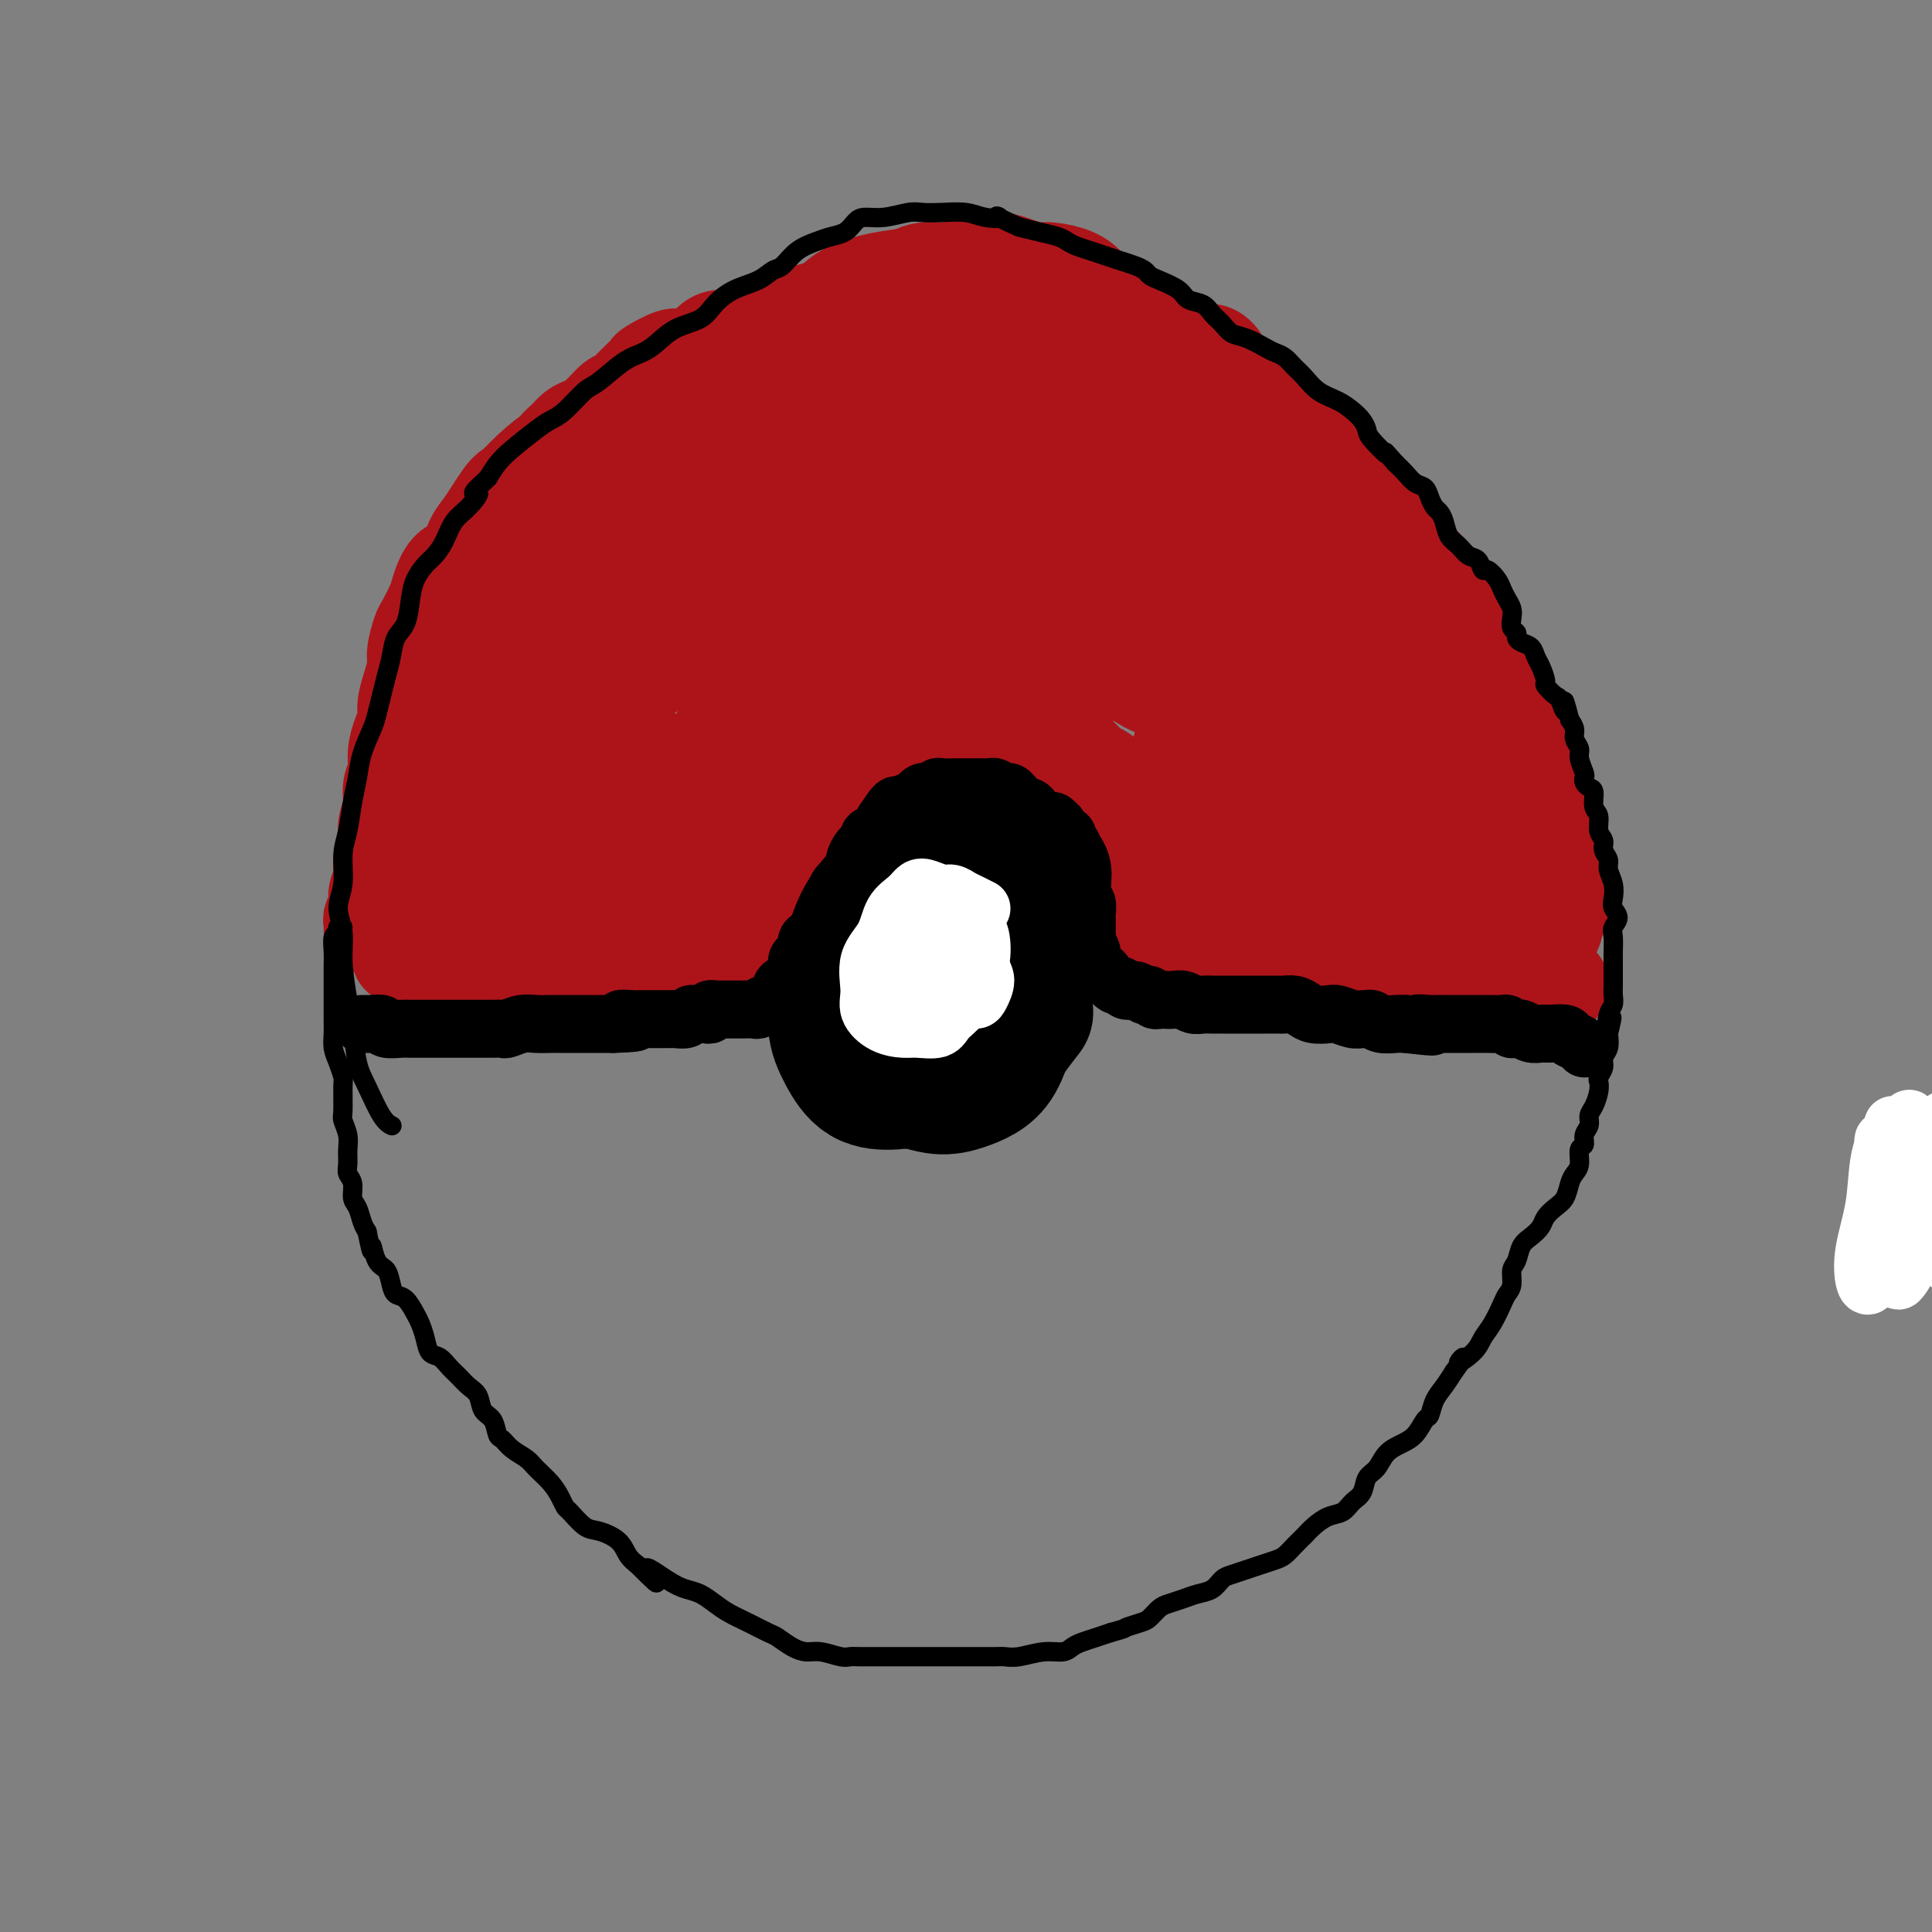 <svg viewBox='0 0 400 400' version='1.1' xmlns='http://www.w3.org/2000/svg' xmlns:xlink='http://www.w3.org/1999/xlink'><rect x="0" y="0" width="400" height="400" fill="#808080" stroke="none"/><g fill='none' stroke='#AD1419' stroke-width='20' stroke-linecap='round' stroke-linejoin='round'><path d='M399,247c0.000,0.000 0.100,0.100 0.1,0.1'/><path d='M84,197c0.105,0.425 0.209,0.850 0,1c-0.209,0.150 -0.733,0.026 -1,0c-0.267,-0.026 -0.279,0.046 0,0c0.279,-0.046 0.848,-0.208 1,0c0.152,0.208 -0.115,0.788 0,1c0.115,0.212 0.610,0.057 1,0c0.390,-0.057 0.673,-0.015 1,0c0.327,0.015 0.696,0.004 1,0c0.304,-0.004 0.543,-0.001 1,0c0.457,0.001 1.134,0.001 2,0c0.866,-0.001 1.922,-0.004 3,0c1.078,0.004 2.179,0.015 3,0c0.821,-0.015 1.364,-0.057 2,0c0.636,0.057 1.366,0.211 2,0c0.634,-0.211 1.171,-0.789 2,-1c0.829,-0.211 1.951,-0.057 3,0c1.049,0.057 2.024,0.016 3,0c0.976,-0.016 1.951,-0.008 3,0c1.049,0.008 2.172,0.017 3,0c0.828,-0.017 1.362,-0.058 2,0c0.638,0.058 1.382,0.215 2,0c0.618,-0.215 1.111,-0.804 2,-1c0.889,-0.196 2.174,0.000 3,0c0.826,-0.000 1.194,-0.196 2,0c0.806,0.196 2.052,0.785 3,1c0.948,0.215 1.600,0.058 2,0c0.400,-0.058 0.548,-0.015 1,0c0.452,0.015 1.207,0.004 2,0c0.793,-0.004 1.625,-0.001 2,0c0.375,0.001 0.293,0.000 1,0c0.707,-0.000 2.202,-0.000 3,0c0.798,0.000 0.899,0.000 1,0'/><path d='M140,198c9.085,0.155 3.796,0.041 2,0c-1.796,-0.041 -0.099,-0.011 1,0c1.099,0.011 1.600,0.003 2,0c0.400,-0.003 0.697,-0.001 1,0c0.303,0.001 0.611,-0.000 1,0c0.389,0.000 0.859,0.001 1,0c0.141,-0.001 -0.045,-0.004 0,0c0.045,0.004 0.323,0.015 1,0c0.677,-0.015 1.754,-0.056 2,0c0.246,0.056 -0.337,0.208 0,0c0.337,-0.208 1.596,-0.776 2,-1c0.404,-0.224 -0.045,-0.102 0,0c0.045,0.102 0.585,0.186 1,0c0.415,-0.186 0.704,-0.641 1,-1c0.296,-0.359 0.600,-0.621 1,-1c0.400,-0.379 0.896,-0.874 1,-1c0.104,-0.126 -0.183,0.117 0,0c0.183,-0.117 0.838,-0.593 1,-1c0.162,-0.407 -0.168,-0.743 0,-1c0.168,-0.257 0.833,-0.434 1,-1c0.167,-0.566 -0.165,-1.521 0,-2c0.165,-0.479 0.828,-0.481 1,-1c0.172,-0.519 -0.147,-1.556 0,-2c0.147,-0.444 0.760,-0.294 1,-1c0.240,-0.706 0.107,-2.268 0,-3c-0.107,-0.732 -0.187,-0.633 0,-1c0.187,-0.367 0.641,-1.201 1,-2c0.359,-0.799 0.622,-1.565 1,-2c0.378,-0.435 0.871,-0.540 1,-1c0.129,-0.460 -0.106,-1.274 0,-2c0.106,-0.726 0.553,-1.363 1,-2'/><path d='M165,172c1.489,-3.892 1.712,-3.123 2,-3c0.288,0.123 0.641,-0.401 1,-1c0.359,-0.599 0.725,-1.274 1,-2c0.275,-0.726 0.458,-1.504 1,-2c0.542,-0.496 1.442,-0.710 2,-1c0.558,-0.290 0.775,-0.655 1,-1c0.225,-0.345 0.460,-0.670 1,-1c0.540,-0.330 1.387,-0.666 2,-1c0.613,-0.334 0.993,-0.667 1,-1c0.007,-0.333 -0.360,-0.666 0,-1c0.360,-0.334 1.446,-0.670 2,-1c0.554,-0.330 0.576,-0.653 1,-1c0.424,-0.347 1.250,-0.719 2,-1c0.750,-0.281 1.423,-0.471 2,-1c0.577,-0.529 1.057,-1.396 2,-2c0.943,-0.604 2.350,-0.947 3,-1c0.650,-0.053 0.545,0.182 1,0c0.455,-0.182 1.472,-0.780 2,-1c0.528,-0.220 0.569,-0.063 1,0c0.431,0.063 1.252,0.031 2,0c0.748,-0.031 1.421,-0.061 2,0c0.579,0.061 1.062,0.211 2,0c0.938,-0.211 2.331,-0.785 3,-1c0.669,-0.215 0.612,-0.071 1,0c0.388,0.071 1.219,0.071 2,0c0.781,-0.071 1.510,-0.211 2,0c0.490,0.211 0.739,0.775 1,1c0.261,0.225 0.534,0.112 1,0c0.466,-0.112 1.125,-0.222 2,0c0.875,0.222 1.964,0.778 3,1c1.036,0.222 2.018,0.111 3,0'/><path d='M217,151c5.201,0.024 2.702,0.583 2,1c-0.702,0.417 0.393,0.693 1,1c0.607,0.307 0.725,0.646 1,1c0.275,0.354 0.707,0.725 1,1c0.293,0.275 0.446,0.455 1,1c0.554,0.545 1.509,1.455 2,2c0.491,0.545 0.518,0.723 1,1c0.482,0.277 1.421,0.651 2,1c0.579,0.349 0.799,0.674 1,1c0.201,0.326 0.382,0.655 1,1c0.618,0.345 1.671,0.708 2,1c0.329,0.292 -0.067,0.515 0,1c0.067,0.485 0.596,1.233 1,2c0.404,0.767 0.683,1.554 1,2c0.317,0.446 0.672,0.552 1,1c0.328,0.448 0.627,1.237 1,2c0.373,0.763 0.818,1.499 1,2c0.182,0.501 0.101,0.767 0,1c-0.101,0.233 -0.223,0.431 0,1c0.223,0.569 0.791,1.507 1,2c0.209,0.493 0.060,0.541 0,1c-0.060,0.459 -0.030,1.328 0,2c0.030,0.672 0.061,1.149 0,2c-0.061,0.851 -0.212,2.078 0,3c0.212,0.922 0.789,1.539 1,2c0.211,0.461 0.057,0.768 0,1c-0.057,0.232 -0.015,0.391 0,1c0.015,0.609 0.004,1.668 0,2c-0.004,0.332 -0.001,-0.065 0,0c0.001,0.065 0.000,0.590 0,1c-0.000,0.410 -0.000,0.705 0,1'/><path d='M239,193c0.464,3.522 0.123,1.326 0,1c-0.123,-0.326 -0.029,1.219 0,2c0.029,0.781 -0.007,0.797 0,1c0.007,0.203 0.056,0.594 0,1c-0.056,0.406 -0.218,0.828 0,1c0.218,0.172 0.817,0.095 1,0c0.183,-0.095 -0.049,-0.208 0,0c0.049,0.208 0.380,0.735 1,1c0.620,0.265 1.531,0.267 2,0c0.469,-0.267 0.497,-0.804 1,-1c0.503,-0.196 1.483,-0.053 2,0c0.517,0.053 0.572,0.014 1,0c0.428,-0.014 1.229,-0.004 2,0c0.771,0.004 1.511,0.001 2,0c0.489,-0.001 0.725,-0.000 1,0c0.275,0.000 0.587,0.000 1,0c0.413,-0.000 0.926,-0.000 1,0c0.074,0.000 -0.290,0.000 0,0c0.290,-0.000 1.233,-0.000 2,0c0.767,0.000 1.358,0.000 2,0c0.642,-0.000 1.337,-0.000 2,0c0.663,0.000 1.295,0.000 2,0c0.705,-0.000 1.484,-0.001 2,0c0.516,0.001 0.769,0.004 1,0c0.231,-0.004 0.441,-0.015 1,0c0.559,0.015 1.467,0.057 2,0c0.533,-0.057 0.693,-0.211 1,0c0.307,0.211 0.763,0.789 1,1c0.237,0.211 0.256,0.057 1,0c0.744,-0.057 2.213,-0.016 3,0c0.787,0.016 0.894,0.008 1,0'/><path d='M275,200c5.290,-0.004 2.517,-0.015 2,0c-0.517,0.015 1.224,0.057 2,0c0.776,-0.057 0.588,-0.211 1,0c0.412,0.211 1.423,0.789 2,1c0.577,0.211 0.721,0.057 1,0c0.279,-0.057 0.694,-0.015 1,0c0.306,0.015 0.505,0.004 1,0c0.495,-0.004 1.288,-0.001 2,0c0.712,0.001 1.343,0.000 2,0c0.657,-0.000 1.341,0.000 2,0c0.659,-0.000 1.295,-0.001 2,0c0.705,0.001 1.479,0.004 2,0c0.521,-0.004 0.788,-0.015 1,0c0.212,0.015 0.370,0.057 1,0c0.630,-0.057 1.731,-0.211 2,0c0.269,0.211 -0.294,0.789 0,1c0.294,0.211 1.444,0.057 2,0c0.556,-0.057 0.516,-0.015 1,0c0.484,0.015 1.491,0.003 2,0c0.509,-0.003 0.521,0.003 1,0c0.479,-0.003 1.424,-0.016 2,0c0.576,0.016 0.784,0.061 1,0c0.216,-0.061 0.439,-0.227 1,0c0.561,0.227 1.461,0.846 2,1c0.539,0.154 0.717,-0.156 1,0c0.283,0.156 0.671,0.777 1,1c0.329,0.223 0.599,0.046 1,0c0.401,-0.046 0.932,0.039 1,0c0.068,-0.039 -0.328,-0.203 0,0c0.328,0.203 1.379,0.772 2,1c0.621,0.228 0.810,0.114 1,0'/><path d='M318,205c7.077,0.758 3.268,0.152 2,0c-1.268,-0.152 0.005,0.152 1,0c0.995,-0.152 1.713,-0.758 2,-1c0.287,-0.242 0.144,-0.121 0,0'/><path d='M77,192c0.033,-0.350 0.065,-0.700 0,-1c-0.065,-0.300 -0.229,-0.548 0,-1c0.229,-0.452 0.850,-1.106 1,-2c0.150,-0.894 -0.171,-2.027 0,-3c0.171,-0.973 0.835,-1.785 1,-3c0.165,-1.215 -0.167,-2.832 0,-4c0.167,-1.168 0.833,-1.887 1,-3c0.167,-1.113 -0.166,-2.622 0,-4c0.166,-1.378 0.832,-2.627 1,-4c0.168,-1.373 -0.161,-2.871 0,-4c0.161,-1.129 0.813,-1.890 1,-3c0.187,-1.110 -0.091,-2.568 0,-4c0.091,-1.432 0.550,-2.838 1,-4c0.450,-1.162 0.890,-2.081 1,-3c0.110,-0.919 -0.111,-1.840 0,-3c0.111,-1.160 0.553,-2.560 1,-4c0.447,-1.440 0.897,-2.921 1,-4c0.103,-1.079 -0.142,-1.757 0,-3c0.142,-1.243 0.670,-3.051 1,-4c0.330,-0.949 0.462,-1.039 1,-2c0.538,-0.961 1.481,-2.792 2,-4c0.519,-1.208 0.614,-1.793 1,-3c0.386,-1.207 1.062,-3.036 2,-4c0.938,-0.964 2.139,-1.063 3,-2c0.861,-0.937 1.384,-2.712 2,-4c0.616,-1.288 1.325,-2.088 2,-3c0.675,-0.912 1.315,-1.935 2,-3c0.685,-1.065 1.415,-2.171 2,-3c0.585,-0.829 1.024,-1.380 2,-2c0.976,-0.620 2.488,-1.310 4,-2'/><path d='M110,99c3.213,-3.461 2.747,-2.615 3,-3c0.253,-0.385 1.225,-2.003 2,-3c0.775,-0.997 1.352,-1.374 2,-2c0.648,-0.626 1.367,-1.501 2,-2c0.633,-0.499 1.179,-0.622 2,-1c0.821,-0.378 1.916,-1.012 3,-2c1.084,-0.988 2.157,-2.329 3,-3c0.843,-0.671 1.455,-0.671 2,-1c0.545,-0.329 1.023,-0.987 2,-2c0.977,-1.013 2.453,-2.379 3,-3c0.547,-0.621 0.164,-0.495 1,-1c0.836,-0.505 2.892,-1.641 4,-2c1.108,-0.359 1.268,0.057 2,0c0.732,-0.057 2.034,-0.589 3,-1c0.966,-0.411 1.595,-0.701 2,-1c0.405,-0.299 0.588,-0.606 1,-1c0.412,-0.394 1.055,-0.875 2,-1c0.945,-0.125 2.193,0.106 3,0c0.807,-0.106 1.175,-0.549 2,-1c0.825,-0.451 2.108,-0.909 3,-1c0.892,-0.091 1.393,0.186 2,0c0.607,-0.186 1.320,-0.834 2,-1c0.680,-0.166 1.325,0.149 2,0c0.675,-0.149 1.378,-0.761 2,-1c0.622,-0.239 1.164,-0.106 2,0c0.836,0.106 1.966,0.186 3,0c1.034,-0.186 1.970,-0.638 3,-1c1.030,-0.362 2.152,-0.633 3,-1c0.848,-0.367 1.421,-0.830 2,-1c0.579,-0.170 1.166,-0.049 2,0c0.834,0.049 1.917,0.024 3,0'/><path d='M183,63c7.037,-1.928 2.629,-1.249 2,-1c-0.629,0.249 2.520,0.067 4,0c1.480,-0.067 1.291,-0.018 2,0c0.709,0.018 2.315,0.005 3,0c0.685,-0.005 0.448,-0.001 1,0c0.552,0.001 1.892,0.000 3,0c1.108,-0.000 1.983,-0.000 3,0c1.017,0.000 2.177,0.000 3,0c0.823,-0.000 1.310,-0.000 2,0c0.690,0.000 1.582,0.000 2,0c0.418,-0.000 0.363,-0.001 1,0c0.637,0.001 1.967,0.004 3,0c1.033,-0.004 1.770,-0.016 3,0c1.230,0.016 2.952,0.060 4,0c1.048,-0.060 1.420,-0.223 2,0c0.580,0.223 1.366,0.833 2,1c0.634,0.167 1.114,-0.109 2,0c0.886,0.109 2.176,0.603 3,1c0.824,0.397 1.180,0.698 2,1c0.820,0.302 2.103,0.606 3,1c0.897,0.394 1.408,0.878 2,1c0.592,0.122 1.264,-0.119 2,0c0.736,0.119 1.537,0.596 2,1c0.463,0.404 0.589,0.734 1,1c0.411,0.266 1.108,0.470 2,1c0.892,0.530 1.978,1.388 3,2c1.022,0.612 1.978,0.979 3,1c1.022,0.021 2.109,-0.304 3,0c0.891,0.304 1.586,1.236 2,2c0.414,0.764 0.547,1.361 1,2c0.453,0.639 1.227,1.319 2,2'/><path d='M256,79c1.372,1.285 2.303,1.497 3,2c0.697,0.503 1.160,1.299 2,2c0.840,0.701 2.056,1.309 3,2c0.944,0.691 1.617,1.466 2,2c0.383,0.534 0.476,0.829 1,1c0.524,0.171 1.477,0.220 2,1c0.523,0.780 0.615,2.292 1,3c0.385,0.708 1.062,0.614 2,1c0.938,0.386 2.135,1.254 3,2c0.865,0.746 1.397,1.369 2,2c0.603,0.631 1.275,1.269 2,2c0.725,0.731 1.502,1.554 2,2c0.498,0.446 0.718,0.513 1,1c0.282,0.487 0.628,1.394 1,2c0.372,0.606 0.771,0.912 1,2c0.229,1.088 0.289,2.959 1,4c0.711,1.041 2.074,1.251 3,2c0.926,0.749 1.414,2.038 2,3c0.586,0.962 1.270,1.598 2,2c0.730,0.402 1.505,0.569 2,1c0.495,0.431 0.710,1.127 1,2c0.290,0.873 0.655,1.925 1,3c0.345,1.075 0.670,2.175 1,3c0.330,0.825 0.666,1.376 1,2c0.334,0.624 0.666,1.321 1,2c0.334,0.679 0.671,1.340 1,2c0.329,0.660 0.652,1.318 1,2c0.348,0.682 0.722,1.389 1,2c0.278,0.611 0.459,1.126 1,2c0.541,0.874 1.440,2.107 2,3c0.560,0.893 0.780,1.447 1,2'/><path d='M306,143c4.046,6.854 1.661,2.990 1,2c-0.661,-0.990 0.401,0.893 1,2c0.599,1.107 0.735,1.437 1,2c0.265,0.563 0.660,1.358 1,2c0.340,0.642 0.626,1.131 1,2c0.374,0.869 0.836,2.117 1,3c0.164,0.883 0.030,1.402 0,2c-0.030,0.598 0.045,1.277 0,2c-0.045,0.723 -0.208,1.492 0,2c0.208,0.508 0.788,0.756 1,1c0.212,0.244 0.057,0.484 0,1c-0.057,0.516 -0.015,1.307 0,2c0.015,0.693 0.004,1.289 0,2c-0.004,0.711 -0.001,1.539 0,2c0.001,0.461 0.000,0.556 0,1c-0.000,0.444 -0.000,1.238 0,2c0.000,0.762 0.000,1.494 0,2c-0.000,0.506 -0.000,0.787 0,1c0.000,0.213 0.000,0.356 0,1c-0.000,0.644 -0.000,1.787 0,2c0.000,0.213 0.000,-0.505 0,0c-0.000,0.505 -0.000,2.233 0,3c0.000,0.767 0.000,0.573 0,1c-0.000,0.427 -0.000,1.476 0,2c0.000,0.524 0.000,0.521 0,1c-0.000,0.479 -0.000,1.438 0,2c0.000,0.562 0.000,0.728 0,1c-0.000,0.272 -0.000,0.650 0,1c0.000,0.350 0.000,0.671 0,1c-0.000,0.329 -0.000,0.665 0,1c0.000,0.335 0.000,0.667 0,1'/><path d='M313,193c-0.000,4.798 -0.000,1.793 0,1c0.000,-0.793 0.001,0.626 0,1c-0.001,0.374 -0.004,-0.299 0,0c0.004,0.299 0.015,1.569 0,2c-0.015,0.431 -0.057,0.024 0,0c0.057,-0.024 0.211,0.334 0,1c-0.211,0.666 -0.788,1.641 -1,2c-0.212,0.359 -0.061,0.103 0,0c0.061,-0.103 0.030,-0.051 0,0'/></g>
<g fill='none' stroke='#AD1419' stroke-width='28' stroke-linecap='round' stroke-linejoin='round'><path d='M90,171c0.308,0.203 0.617,0.406 0,0c-0.617,-0.406 -2.159,-1.422 -3,-2c-0.841,-0.578 -0.980,-0.717 -1,-1c-0.020,-0.283 0.080,-0.711 0,0c-0.080,0.711 -0.338,2.560 0,4c0.338,1.440 1.273,2.469 2,4c0.727,1.531 1.246,3.562 2,5c0.754,1.438 1.743,2.282 3,3c1.257,0.718 2.784,1.311 4,1c1.216,-0.311 2.123,-1.527 3,-3c0.877,-1.473 1.726,-3.202 2,-5c0.274,-1.798 -0.025,-3.663 0,-6c0.025,-2.337 0.374,-5.144 0,-7c-0.374,-1.856 -1.470,-2.761 -2,-4c-0.530,-1.239 -0.495,-2.814 -1,-3c-0.505,-0.186 -1.552,1.016 -3,2c-1.448,0.984 -3.299,1.748 -4,3c-0.701,1.252 -0.252,2.990 0,5c0.252,2.010 0.306,4.292 1,6c0.694,1.708 2.028,2.843 4,4c1.972,1.157 4.581,2.335 7,3c2.419,0.665 4.648,0.816 7,0c2.352,-0.816 4.828,-2.600 7,-4c2.172,-1.400 4.039,-2.415 6,-4c1.961,-1.585 4.017,-3.740 5,-6c0.983,-2.260 0.895,-4.624 1,-6c0.105,-1.376 0.403,-1.762 0,-2c-0.403,-0.238 -1.506,-0.326 -3,0c-1.494,0.326 -3.380,1.067 -5,2c-1.620,0.933 -2.975,2.059 -4,4c-1.025,1.941 -1.722,4.697 -2,7c-0.278,2.303 -0.139,4.151 0,6'/><path d='M116,177c-0.385,3.049 -0.348,4.171 0,5c0.348,0.829 1.007,1.364 2,2c0.993,0.636 2.318,1.374 4,1c1.682,-0.374 3.719,-1.859 5,-3c1.281,-1.141 1.805,-1.938 3,-3c1.195,-1.062 3.061,-2.389 4,-4c0.939,-1.611 0.950,-3.504 1,-5c0.050,-1.496 0.137,-2.593 0,-4c-0.137,-1.407 -0.498,-3.122 -1,-4c-0.502,-0.878 -1.144,-0.917 -2,-1c-0.856,-0.083 -1.927,-0.209 -3,0c-1.073,0.209 -2.148,0.754 -3,2c-0.852,1.246 -1.480,3.195 -2,5c-0.520,1.805 -0.933,3.466 -1,5c-0.067,1.534 0.213,2.940 1,4c0.787,1.060 2.081,1.775 3,2c0.919,0.225 1.465,-0.041 2,0c0.535,0.041 1.061,0.387 2,0c0.939,-0.387 2.292,-1.507 3,-2c0.708,-0.493 0.771,-0.360 1,-1c0.229,-0.640 0.622,-2.054 1,-4c0.378,-1.946 0.739,-4.422 1,-6c0.261,-1.578 0.420,-2.256 0,-3c-0.420,-0.744 -1.419,-1.554 -2,-2c-0.581,-0.446 -0.745,-0.527 -1,0c-0.255,0.527 -0.600,1.662 -1,2c-0.400,0.338 -0.853,-0.119 -1,1c-0.147,1.119 0.012,3.815 0,6c-0.012,2.185 -0.196,3.857 0,5c0.196,1.143 0.770,1.755 1,2c0.230,0.245 0.115,0.122 0,0'/><path d='M133,177c-0.552,2.280 -0.933,-0.020 -1,-1c-0.067,-0.980 0.181,-0.640 0,-1c-0.181,-0.360 -0.791,-1.422 -1,-2c-0.209,-0.578 -0.019,-0.674 0,-1c0.019,-0.326 -0.135,-0.883 0,-1c0.135,-0.117 0.558,0.205 1,0c0.442,-0.205 0.903,-0.938 1,-1c0.097,-0.062 -0.169,0.548 0,1c0.169,0.452 0.773,0.745 1,1c0.227,0.255 0.075,0.470 0,1c-0.075,0.530 -0.074,1.373 0,2c0.074,0.627 0.220,1.038 0,2c-0.220,0.962 -0.806,2.476 -1,4c-0.194,1.524 0.006,3.058 0,4c-0.006,0.942 -0.216,1.294 0,2c0.216,0.706 0.858,1.767 1,2c0.142,0.233 -0.215,-0.363 0,-1c0.215,-0.637 1.002,-1.314 2,-2c0.998,-0.686 2.206,-1.380 3,-2c0.794,-0.620 1.175,-1.167 2,-2c0.825,-0.833 2.093,-1.952 3,-3c0.907,-1.048 1.454,-2.024 2,-3'/><path d='M146,176c1.795,-2.614 0.281,-2.651 0,-3c-0.281,-0.349 0.669,-1.012 1,-2c0.331,-0.988 0.043,-2.302 0,-3c-0.043,-0.698 0.158,-0.781 0,-1c-0.158,-0.219 -0.677,-0.572 -1,-1c-0.323,-0.428 -0.451,-0.929 -1,-1c-0.549,-0.071 -1.520,0.288 -2,1c-0.480,0.712 -0.469,1.777 -1,3c-0.531,1.223 -1.602,2.604 -2,4c-0.398,1.396 -0.121,2.806 0,4c0.121,1.194 0.088,2.173 0,3c-0.088,0.827 -0.231,1.501 0,2c0.231,0.499 0.835,0.823 1,1c0.165,0.177 -0.111,0.206 0,0c0.111,-0.206 0.607,-0.649 1,-1c0.393,-0.351 0.684,-0.611 1,-1c0.316,-0.389 0.658,-0.908 1,-2c0.342,-1.092 0.683,-2.758 1,-4c0.317,-1.242 0.609,-2.061 1,-3c0.391,-0.939 0.882,-1.998 1,-3c0.118,-1.002 -0.138,-1.948 0,-3c0.138,-1.052 0.671,-2.210 1,-3c0.329,-0.790 0.453,-1.213 1,-2c0.547,-0.787 1.516,-1.940 2,-3c0.484,-1.060 0.482,-2.027 1,-3c0.518,-0.973 1.557,-1.952 2,-3c0.443,-1.048 0.290,-2.165 1,-3c0.710,-0.835 2.283,-1.389 3,-2c0.717,-0.611 0.578,-1.280 1,-2c0.422,-0.720 1.406,-1.491 2,-2c0.594,-0.509 0.797,-0.754 1,-1'/><path d='M162,142c1.165,-1.134 0.577,-0.470 1,-1c0.423,-0.530 1.856,-2.255 3,-3c1.144,-0.745 1.997,-0.511 3,-1c1.003,-0.489 2.155,-1.700 3,-2c0.845,-0.300 1.384,0.312 2,0c0.616,-0.312 1.308,-1.548 2,-2c0.692,-0.452 1.382,-0.121 2,0c0.618,0.121 1.164,0.032 2,0c0.836,-0.032 1.963,-0.009 3,0c1.037,0.009 1.986,0.002 3,0c1.014,-0.002 2.095,0.000 3,0c0.905,-0.000 1.634,-0.004 2,0c0.366,0.004 0.368,0.015 1,0c0.632,-0.015 1.895,-0.056 3,0c1.105,0.056 2.054,0.207 3,0c0.946,-0.207 1.891,-0.773 3,-1c1.109,-0.227 2.383,-0.113 3,0c0.617,0.113 0.577,0.227 1,0c0.423,-0.227 1.310,-0.794 2,-1c0.690,-0.206 1.182,-0.052 2,0c0.818,0.052 1.963,0.000 3,0c1.037,-0.000 1.965,0.051 3,0c1.035,-0.051 2.177,-0.206 3,0c0.823,0.206 1.325,0.772 2,1c0.675,0.228 1.521,0.117 2,0c0.479,-0.117 0.589,-0.238 1,0c0.411,0.238 1.121,0.837 2,1c0.879,0.163 1.926,-0.111 3,0c1.074,0.111 2.174,0.607 3,1c0.826,0.393 1.379,0.684 2,1c0.621,0.316 1.311,0.658 2,1'/><path d='M235,136c3.000,0.666 1.999,-0.168 2,0c0.001,0.168 1.002,1.339 2,2c0.998,0.661 1.993,0.811 3,1c1.007,0.189 2.027,0.417 3,1c0.973,0.583 1.899,1.522 3,2c1.101,0.478 2.378,0.495 3,1c0.622,0.505 0.589,1.500 1,2c0.411,0.500 1.265,0.507 2,1c0.735,0.493 1.349,1.471 2,2c0.651,0.529 1.337,0.607 2,1c0.663,0.393 1.303,1.101 2,2c0.697,0.899 1.451,1.991 2,3c0.549,1.009 0.894,1.937 1,3c0.106,1.063 -0.027,2.262 0,3c0.027,0.738 0.213,1.016 0,2c-0.213,0.984 -0.827,2.673 -1,4c-0.173,1.327 0.093,2.291 0,3c-0.093,0.709 -0.547,1.165 -1,2c-0.453,0.835 -0.906,2.051 -1,3c-0.094,0.949 0.172,1.630 0,2c-0.172,0.370 -0.782,0.427 -1,1c-0.218,0.573 -0.044,1.660 0,2c0.044,0.340 -0.043,-0.067 0,0c0.043,0.067 0.218,0.608 0,1c-0.218,0.392 -0.827,0.633 -1,1c-0.173,0.367 0.090,0.858 0,1c-0.090,0.142 -0.532,-0.064 -1,0c-0.468,0.064 -0.960,0.399 -1,1c-0.040,0.601 0.374,1.470 0,2c-0.374,0.530 -1.535,0.723 -2,1c-0.465,0.277 -0.232,0.639 0,1'/><path d='M254,187c-1.464,2.992 -1.124,1.471 -1,1c0.124,-0.471 0.033,0.106 0,0c-0.033,-0.106 -0.008,-0.896 0,-1c0.008,-0.104 -0.001,0.479 0,0c0.001,-0.479 0.011,-2.021 0,-4c-0.011,-1.979 -0.042,-4.395 0,-6c0.042,-1.605 0.156,-2.398 0,-4c-0.156,-1.602 -0.582,-4.011 -1,-6c-0.418,-1.989 -0.829,-3.556 -1,-5c-0.171,-1.444 -0.101,-2.764 0,-4c0.101,-1.236 0.234,-2.389 0,-3c-0.234,-0.611 -0.834,-0.682 -1,-1c-0.166,-0.318 0.102,-0.885 0,-1c-0.102,-0.115 -0.575,0.223 -1,1c-0.425,0.777 -0.804,1.994 -1,3c-0.196,1.006 -0.211,1.800 0,4c0.211,2.200 0.649,5.805 1,8c0.351,2.195 0.617,2.980 1,4c0.383,1.020 0.884,2.275 1,3c0.116,0.725 -0.154,0.921 0,1c0.154,0.079 0.732,0.041 1,0c0.268,-0.041 0.225,-0.084 0,-1c-0.225,-0.916 -0.631,-2.703 -1,-5c-0.369,-2.297 -0.699,-5.104 -1,-7c-0.301,-1.896 -0.572,-2.881 -1,-4c-0.428,-1.119 -1.012,-2.372 -1,-3c0.012,-0.628 0.618,-0.631 1,0c0.382,0.631 0.538,1.894 1,3c0.462,1.106 1.231,2.053 2,3'/><path d='M252,163c0.884,1.734 1.095,3.070 2,5c0.905,1.930 2.505,4.453 4,6c1.495,1.547 2.886,2.116 4,3c1.114,0.884 1.951,2.083 3,3c1.049,0.917 2.310,1.552 3,2c0.690,0.448 0.807,0.709 1,1c0.193,0.291 0.460,0.613 1,1c0.540,0.387 1.353,0.840 2,1c0.647,0.160 1.129,0.029 2,0c0.871,-0.029 2.132,0.045 3,0c0.868,-0.045 1.344,-0.209 2,0c0.656,0.209 1.492,0.792 2,1c0.508,0.208 0.689,0.041 1,0c0.311,-0.041 0.754,0.046 1,0c0.246,-0.046 0.296,-0.223 1,0c0.704,0.223 2.062,0.848 3,1c0.938,0.152 1.456,-0.169 2,0c0.544,0.169 1.116,0.829 2,1c0.884,0.171 2.082,-0.148 3,0c0.918,0.148 1.558,0.761 2,1c0.442,0.239 0.686,0.103 1,0c0.314,-0.103 0.699,-0.172 1,0c0.301,0.172 0.519,0.586 1,1c0.481,0.414 1.227,0.829 2,1c0.773,0.171 1.574,0.098 2,0c0.426,-0.098 0.477,-0.223 1,0c0.523,0.223 1.519,0.792 2,1c0.481,0.208 0.449,0.056 1,0c0.551,-0.056 1.687,-0.015 2,0c0.313,0.015 -0.196,0.004 0,0c0.196,-0.004 1.098,-0.002 2,0'/><path d='M311,192c6.300,1.238 1.548,0.332 0,0c-1.548,-0.332 0.106,-0.089 1,0c0.894,0.089 1.028,0.024 1,0c-0.028,-0.024 -0.219,-0.006 0,0c0.219,0.006 0.846,0.001 1,0c0.154,-0.001 -0.165,0.001 0,0c0.165,-0.001 0.814,-0.004 1,0c0.186,0.004 -0.090,0.017 0,0c0.090,-0.017 0.545,-0.064 1,0c0.455,0.064 0.910,0.238 1,0c0.090,-0.238 -0.186,-0.890 0,-1c0.186,-0.110 0.833,0.321 1,0c0.167,-0.321 -0.148,-1.394 0,-2c0.148,-0.606 0.758,-0.744 1,-1c0.242,-0.256 0.118,-0.631 0,-1c-0.118,-0.369 -0.228,-0.732 0,-1c0.228,-0.268 0.793,-0.439 1,-1c0.207,-0.561 0.056,-1.511 0,-2c-0.056,-0.489 -0.018,-0.516 0,-1c0.018,-0.484 0.016,-1.423 0,-2c-0.016,-0.577 -0.047,-0.792 0,-1c0.047,-0.208 0.172,-0.411 0,-1c-0.172,-0.589 -0.642,-1.565 -1,-2c-0.358,-0.435 -0.602,-0.329 -1,-1c-0.398,-0.671 -0.948,-2.120 -1,-3c-0.052,-0.880 0.393,-1.191 0,-2c-0.393,-0.809 -1.625,-2.117 -2,-3c-0.375,-0.883 0.106,-1.340 0,-2c-0.106,-0.660 -0.798,-1.524 -1,-2c-0.202,-0.476 0.085,-0.565 0,-1c-0.085,-0.435 -0.543,-1.218 -1,-2'/><path d='M313,160c-1.019,-3.914 -0.066,-2.199 0,-2c0.066,0.199 -0.756,-1.116 -1,-2c-0.244,-0.884 0.090,-1.335 0,-2c-0.090,-0.665 -0.606,-1.543 -1,-2c-0.394,-0.457 -0.668,-0.493 -1,-1c-0.332,-0.507 -0.723,-1.486 -1,-2c-0.277,-0.514 -0.441,-0.564 -1,-1c-0.559,-0.436 -1.512,-1.257 -2,-2c-0.488,-0.743 -0.512,-1.406 -1,-2c-0.488,-0.594 -1.440,-1.117 -2,-2c-0.560,-0.883 -0.727,-2.125 -1,-3c-0.273,-0.875 -0.650,-1.385 -1,-2c-0.350,-0.615 -0.671,-1.337 -1,-2c-0.329,-0.663 -0.666,-1.266 -1,-2c-0.334,-0.734 -0.666,-1.599 -1,-2c-0.334,-0.401 -0.670,-0.339 -1,-1c-0.330,-0.661 -0.655,-2.046 -1,-3c-0.345,-0.954 -0.710,-1.476 -1,-2c-0.290,-0.524 -0.504,-1.051 -1,-2c-0.496,-0.949 -1.275,-2.322 -2,-3c-0.725,-0.678 -1.398,-0.661 -2,-1c-0.602,-0.339 -1.133,-1.035 -2,-2c-0.867,-0.965 -2.070,-2.199 -3,-3c-0.930,-0.801 -1.588,-1.168 -2,-2c-0.412,-0.832 -0.579,-2.127 -1,-3c-0.421,-0.873 -1.096,-1.322 -2,-2c-0.904,-0.678 -2.038,-1.585 -3,-2c-0.962,-0.415 -1.753,-0.338 -3,-1c-1.247,-0.662 -2.951,-2.063 -4,-3c-1.049,-0.937 -1.443,-1.411 -2,-2c-0.557,-0.589 -1.279,-1.295 -2,-2'/><path d='M266,97c-4.558,-3.910 -2.951,-2.184 -3,-2c-0.049,0.184 -1.752,-1.172 -3,-2c-1.248,-0.828 -2.039,-1.128 -3,-2c-0.961,-0.872 -2.091,-2.317 -3,-3c-0.909,-0.683 -1.598,-0.606 -2,-1c-0.402,-0.394 -0.516,-1.260 -1,-2c-0.484,-0.740 -1.337,-1.354 -2,-2c-0.663,-0.646 -1.137,-1.325 -2,-2c-0.863,-0.675 -2.114,-1.347 -3,-2c-0.886,-0.653 -1.405,-1.286 -2,-2c-0.595,-0.714 -1.264,-1.508 -2,-2c-0.736,-0.492 -1.537,-0.680 -2,-1c-0.463,-0.320 -0.588,-0.770 -1,-1c-0.412,-0.230 -1.112,-0.239 -2,-1c-0.888,-0.761 -1.965,-2.273 -3,-3c-1.035,-0.727 -2.027,-0.668 -3,-1c-0.973,-0.332 -1.925,-1.055 -3,-2c-1.075,-0.945 -2.273,-2.112 -3,-3c-0.727,-0.888 -0.985,-1.495 -2,-2c-1.015,-0.505 -2.789,-0.906 -4,-1c-1.211,-0.094 -1.859,0.121 -3,0c-1.141,-0.121 -2.776,-0.578 -4,-1c-1.224,-0.422 -2.036,-0.807 -3,-1c-0.964,-0.193 -2.079,-0.192 -3,0c-0.921,0.192 -1.647,0.576 -3,1c-1.353,0.424 -3.331,0.889 -5,1c-1.669,0.111 -3.027,-0.133 -4,0c-0.973,0.133 -1.560,0.644 -3,1c-1.440,0.356 -3.734,0.557 -6,1c-2.266,0.443 -4.505,1.126 -6,2c-1.495,0.874 -2.248,1.937 -3,3'/><path d='M174,67c-5.983,1.672 -5.939,1.352 -7,2c-1.061,0.648 -3.226,2.265 -5,3c-1.774,0.735 -3.157,0.589 -5,1c-1.843,0.411 -4.145,1.380 -7,3c-2.855,1.620 -6.262,3.890 -9,6c-2.738,2.110 -4.806,4.060 -7,6c-2.194,1.940 -4.515,3.869 -7,6c-2.485,2.131 -5.134,4.465 -7,7c-1.866,2.535 -2.949,5.271 -4,8c-1.051,2.729 -2.068,5.452 -3,8c-0.932,2.548 -1.778,4.923 -2,7c-0.222,2.077 0.179,3.856 1,5c0.821,1.144 2.062,1.653 3,2c0.938,0.347 1.572,0.533 3,0c1.428,-0.533 3.649,-1.786 6,-4c2.351,-2.214 4.833,-5.390 6,-8c1.167,-2.610 1.018,-4.656 1,-7c-0.018,-2.344 0.095,-4.986 0,-8c-0.095,-3.014 -0.399,-6.398 -2,-8c-1.601,-1.602 -4.500,-1.421 -7,-1c-2.500,0.421 -4.600,1.081 -8,4c-3.400,2.919 -8.098,8.095 -11,13c-2.902,4.905 -4.007,9.537 -5,14c-0.993,4.463 -1.875,8.756 -2,12c-0.125,3.244 0.506,5.439 2,7c1.494,1.561 3.851,2.487 6,3c2.149,0.513 4.090,0.613 7,0c2.910,-0.613 6.790,-1.937 10,-4c3.210,-2.063 5.749,-4.863 8,-8c2.251,-3.137 4.215,-6.611 6,-10c1.785,-3.389 3.393,-6.695 5,-10'/><path d='M140,116c3.107,-6.038 1.375,-7.131 0,-9c-1.375,-1.869 -2.393,-4.512 -3,-6c-0.607,-1.488 -0.805,-1.820 -3,-1c-2.195,0.820 -6.388,2.793 -9,5c-2.612,2.207 -3.643,4.647 -5,8c-1.357,3.353 -3.039,7.619 -4,11c-0.961,3.381 -1.201,5.876 -1,8c0.201,2.124 0.842,3.875 3,5c2.158,1.125 5.832,1.623 9,1c3.168,-0.623 5.829,-2.367 9,-5c3.171,-2.633 6.853,-6.157 10,-10c3.147,-3.843 5.758,-8.007 8,-12c2.242,-3.993 4.116,-7.816 5,-11c0.884,-3.184 0.780,-5.730 0,-8c-0.780,-2.270 -2.236,-4.265 -4,-5c-1.764,-0.735 -3.835,-0.210 -6,1c-2.165,1.210 -4.424,3.106 -7,6c-2.576,2.894 -5.469,6.785 -7,11c-1.531,4.215 -1.699,8.754 -2,12c-0.301,3.246 -0.735,5.198 0,7c0.735,1.802 2.640,3.455 5,4c2.360,0.545 5.177,-0.018 8,-1c2.823,-0.982 5.652,-2.383 9,-5c3.348,-2.617 7.215,-6.451 10,-10c2.785,-3.549 4.489,-6.814 6,-11c1.511,-4.186 2.827,-9.293 3,-13c0.173,-3.707 -0.799,-6.014 -2,-8c-1.201,-1.986 -2.631,-3.650 -4,-4c-1.369,-0.350 -2.677,0.614 -4,2c-1.323,1.386 -2.662,3.193 -4,5'/><path d='M160,83c-1.712,2.719 -1.991,6.018 -2,9c-0.009,2.982 0.250,5.647 1,8c0.750,2.353 1.989,4.393 4,6c2.011,1.607 4.795,2.780 7,3c2.205,0.220 3.832,-0.513 6,-1c2.168,-0.487 4.877,-0.728 7,-2c2.123,-1.272 3.661,-3.577 5,-6c1.339,-2.423 2.480,-4.966 3,-7c0.520,-2.034 0.420,-3.559 0,-6c-0.420,-2.441 -1.159,-5.798 -2,-8c-0.841,-2.202 -1.784,-3.248 -3,-3c-1.216,0.248 -2.704,1.790 -4,3c-1.296,1.210 -2.401,2.089 -3,4c-0.599,1.911 -0.693,4.855 0,8c0.693,3.145 2.174,6.491 4,9c1.826,2.509 3.996,4.179 6,5c2.004,0.821 3.841,0.791 6,1c2.159,0.209 4.641,0.656 7,0c2.359,-0.656 4.596,-2.416 6,-4c1.404,-1.584 1.974,-2.992 3,-5c1.026,-2.008 2.509,-4.617 3,-7c0.491,-2.383 -0.008,-4.540 -1,-7c-0.992,-2.460 -2.476,-5.224 -4,-7c-1.524,-1.776 -3.089,-2.564 -5,-3c-1.911,-0.436 -4.167,-0.522 -6,1c-1.833,1.522 -3.244,4.651 -4,7c-0.756,2.349 -0.857,3.920 0,7c0.857,3.080 2.673,7.671 4,10c1.327,2.329 2.165,2.396 5,4c2.835,1.604 7.667,4.744 10,6c2.333,1.256 2.166,0.628 2,0'/><path d='M215,108c4.981,1.446 8.935,0.061 11,-1c2.065,-1.061 2.242,-1.797 3,-3c0.758,-1.203 2.097,-2.872 2,-5c-0.097,-2.128 -1.629,-4.715 -3,-7c-1.371,-2.285 -2.579,-4.268 -4,-6c-1.421,-1.732 -3.054,-3.214 -5,-4c-1.946,-0.786 -4.204,-0.876 -6,0c-1.796,0.876 -3.130,2.720 -4,5c-0.870,2.280 -1.274,4.997 -1,8c0.274,3.003 1.228,6.293 3,10c1.772,3.707 4.361,7.832 7,11c2.639,3.168 5.327,5.378 8,8c2.673,2.622 5.330,5.654 8,7c2.670,1.346 5.351,1.006 7,1c1.649,-0.006 2.264,0.323 3,-1c0.736,-1.323 1.592,-4.297 2,-7c0.408,-2.703 0.366,-5.133 0,-8c-0.366,-2.867 -1.057,-6.170 -2,-9c-0.943,-2.830 -2.140,-5.187 -3,-7c-0.860,-1.813 -1.384,-3.082 -2,-4c-0.616,-0.918 -1.326,-1.485 -2,-1c-0.674,0.485 -1.314,2.022 -2,4c-0.686,1.978 -1.418,4.395 -1,8c0.418,3.605 1.985,8.396 3,13c1.015,4.604 1.480,9.021 3,13c1.520,3.979 4.097,7.520 6,10c1.903,2.480 3.131,3.899 5,5c1.869,1.101 4.377,1.883 6,2c1.623,0.117 2.360,-0.430 3,-1c0.640,-0.570 1.183,-1.163 1,-3c-0.183,-1.837 -1.091,-4.919 -2,-8'/><path d='M259,138c-0.686,-3.127 -1.400,-6.944 -3,-11c-1.600,-4.056 -4.085,-8.350 -6,-11c-1.915,-2.650 -3.261,-3.654 -5,-4c-1.739,-0.346 -3.870,-0.032 -5,1c-1.130,1.032 -1.258,2.783 -1,5c0.258,2.217 0.903,4.899 2,9c1.097,4.101 2.648,9.622 5,14c2.352,4.378 5.507,7.613 8,11c2.493,3.387 4.325,6.925 7,9c2.675,2.075 6.192,2.688 8,3c1.808,0.312 1.905,0.323 3,0c1.095,-0.323 3.187,-0.980 4,-2c0.813,-1.020 0.345,-2.403 0,-6c-0.345,-3.597 -0.568,-9.406 -1,-13c-0.432,-3.594 -1.073,-4.971 -2,-8c-0.927,-3.029 -2.138,-7.709 -3,-11c-0.862,-3.291 -1.373,-5.192 -2,-6c-0.627,-0.808 -1.368,-0.522 -2,0c-0.632,0.522 -1.153,1.279 -1,4c0.153,2.721 0.982,7.404 2,12c1.018,4.596 2.225,9.103 4,13c1.775,3.897 4.119,7.184 6,10c1.881,2.816 3.299,5.161 5,7c1.701,1.839 3.683,3.172 5,4c1.317,0.828 1.968,1.151 3,1c1.032,-0.151 2.445,-0.777 3,-2c0.555,-1.223 0.251,-3.043 0,-5c-0.251,-1.957 -0.449,-4.050 -1,-6c-0.551,-1.950 -1.456,-3.756 -3,-7c-1.544,-3.244 -3.727,-7.927 -5,-11c-1.273,-3.073 -1.637,-4.537 -2,-6'/><path d='M282,132c-2.389,-4.984 -3.362,-5.445 -4,-5c-0.638,0.445 -0.940,1.795 -1,3c-0.060,1.205 0.121,2.265 1,5c0.879,2.735 2.456,7.144 4,11c1.544,3.856 3.056,7.160 5,10c1.944,2.840 4.319,5.216 6,7c1.681,1.784 2.669,2.975 4,4c1.331,1.025 3.005,1.885 4,2c0.995,0.115 1.311,-0.516 2,-1c0.689,-0.484 1.750,-0.822 2,-2c0.250,-1.178 -0.311,-3.196 -1,-5c-0.689,-1.804 -1.505,-3.395 -2,-5c-0.495,-1.605 -0.668,-3.224 -1,-4c-0.332,-0.776 -0.823,-0.708 -1,-1c-0.177,-0.292 -0.041,-0.944 0,-1c0.041,-0.056 -0.014,0.485 0,1c0.014,0.515 0.096,1.004 0,2c-0.096,0.996 -0.372,2.498 0,4c0.372,1.502 1.391,3.002 2,4c0.609,0.998 0.808,1.493 1,2c0.192,0.507 0.376,1.028 1,2c0.624,0.972 1.687,2.397 2,3c0.313,0.603 -0.123,0.384 0,1c0.123,0.616 0.806,2.067 1,3c0.194,0.933 -0.102,1.349 0,2c0.102,0.651 0.602,1.536 1,2c0.398,0.464 0.695,0.505 1,1c0.305,0.495 0.618,1.442 1,2c0.382,0.558 0.834,0.727 1,1c0.166,0.273 0.048,0.649 0,1c-0.048,0.351 -0.024,0.675 0,1'/><path d='M311,182c1.944,3.763 1.306,0.671 1,0c-0.306,-0.671 -0.278,1.081 0,2c0.278,0.919 0.807,1.006 1,1c0.193,-0.006 0.052,-0.105 0,0c-0.052,0.105 -0.014,0.413 0,0c0.014,-0.413 0.004,-1.547 0,-2c-0.004,-0.453 -0.002,-0.227 0,0'/></g>
<g fill='none' stroke='#000000' stroke-width='12' stroke-linecap='round' stroke-linejoin='round'><path d='M75,212c-0.098,0.002 -0.197,0.004 0,0c0.197,-0.004 0.689,-0.015 1,0c0.311,0.015 0.440,0.057 1,0c0.560,-0.057 1.550,-0.211 2,0c0.450,0.211 0.361,0.789 1,1c0.639,0.211 2.005,0.057 3,0c0.995,-0.057 1.620,-0.015 2,0c0.380,0.015 0.514,0.004 1,0c0.486,-0.004 1.323,-0.001 2,0c0.677,0.001 1.193,0.000 2,0c0.807,-0.000 1.907,0.000 3,0c1.093,-0.000 2.181,-0.000 3,0c0.819,0.000 1.370,0.001 2,0c0.630,-0.001 1.341,-0.004 2,0c0.659,0.004 1.268,0.015 2,0c0.732,-0.015 1.589,-0.057 2,0c0.411,0.057 0.376,0.211 1,0c0.624,-0.211 1.907,-0.789 3,-1c1.093,-0.211 1.998,-0.057 3,0c1.002,0.057 2.103,0.015 3,0c0.897,-0.015 1.591,-0.004 2,0c0.409,0.004 0.532,0.001 1,0c0.468,-0.001 1.280,-0.000 2,0c0.720,0.000 1.348,0.000 2,0c0.652,-0.000 1.329,-0.000 2,0c0.671,0.000 1.334,0.000 2,0c0.666,-0.000 1.333,-0.000 2,0'/><path d='M127,212c8.369,-0.226 3.290,-0.793 2,-1c-1.290,-0.207 1.209,-0.056 2,0c0.791,0.056 -0.124,0.015 0,0c0.124,-0.015 1.289,-0.004 2,0c0.711,0.004 0.968,0.001 1,0c0.032,-0.001 -0.160,-0.000 0,0c0.160,0.000 0.672,-0.000 1,0c0.328,0.000 0.473,0.001 1,0c0.527,-0.001 1.437,-0.004 2,0c0.563,0.004 0.781,0.015 1,0c0.219,-0.015 0.440,-0.057 1,0c0.560,0.057 1.459,0.211 2,0c0.541,-0.211 0.723,-0.788 1,-1c0.277,-0.212 0.648,-0.061 1,0c0.352,0.061 0.685,0.030 1,0c0.315,-0.030 0.610,-0.061 1,0c0.390,0.061 0.873,0.212 1,0c0.127,-0.212 -0.103,-0.789 0,-1c0.103,-0.211 0.538,-0.057 1,0c0.462,0.057 0.950,0.015 1,0c0.050,-0.015 -0.338,-0.004 0,0c0.338,0.004 1.404,0.001 2,0c0.596,-0.001 0.723,0.001 1,0c0.277,-0.001 0.704,-0.004 1,0c0.296,0.004 0.460,0.015 1,0c0.540,-0.015 1.455,-0.057 2,0c0.545,0.057 0.721,0.211 1,0c0.279,-0.211 0.662,-0.789 1,-1c0.338,-0.211 0.629,-0.057 1,0c0.371,0.057 0.820,0.016 1,0c0.180,-0.016 0.090,-0.008 0,0'/><path d='M160,208c5.327,-0.862 2.146,-1.019 1,-1c-1.146,0.019 -0.257,0.212 0,0c0.257,-0.212 -0.120,-0.830 0,-1c0.120,-0.170 0.735,0.109 1,0c0.265,-0.109 0.180,-0.606 0,-1c-0.180,-0.394 -0.455,-0.687 0,-1c0.455,-0.313 1.641,-0.647 2,-1c0.359,-0.353 -0.110,-0.723 0,-1c0.110,-0.277 0.799,-0.459 1,-1c0.201,-0.541 -0.087,-1.440 0,-2c0.087,-0.560 0.548,-0.780 1,-1c0.452,-0.220 0.895,-0.440 1,-1c0.105,-0.560 -0.126,-1.459 0,-2c0.126,-0.541 0.611,-0.725 1,-1c0.389,-0.275 0.683,-0.640 1,-1c0.317,-0.360 0.659,-0.715 1,-1c0.341,-0.285 0.682,-0.500 1,-1c0.318,-0.500 0.614,-1.285 1,-2c0.386,-0.715 0.864,-1.360 1,-2c0.136,-0.640 -0.069,-1.273 0,-2c0.069,-0.727 0.414,-1.546 1,-2c0.586,-0.454 1.414,-0.541 2,-1c0.586,-0.459 0.932,-1.289 1,-2c0.068,-0.711 -0.141,-1.304 0,-2c0.141,-0.696 0.633,-1.495 1,-2c0.367,-0.505 0.609,-0.715 1,-1c0.391,-0.285 0.929,-0.643 1,-1c0.071,-0.357 -0.327,-0.711 0,-1c0.327,-0.289 1.379,-0.511 2,-1c0.621,-0.489 0.810,-1.244 1,-2'/><path d='M183,170c3.963,-6.056 2.371,-2.196 2,-1c-0.371,1.196 0.478,-0.271 1,-1c0.522,-0.729 0.717,-0.721 1,-1c0.283,-0.279 0.653,-0.846 1,-1c0.347,-0.154 0.670,0.103 1,0c0.330,-0.103 0.666,-0.567 1,-1c0.334,-0.433 0.666,-0.834 1,-1c0.334,-0.166 0.671,-0.097 1,0c0.329,0.097 0.650,0.222 1,0c0.350,-0.222 0.728,-0.792 1,-1c0.272,-0.208 0.439,-0.056 1,0c0.561,0.056 1.516,0.015 2,0c0.484,-0.015 0.497,-0.004 1,0c0.503,0.004 1.497,0.001 2,0c0.503,-0.001 0.516,-0.001 1,0c0.484,0.001 1.440,0.004 2,0c0.560,-0.004 0.724,-0.015 1,0c0.276,0.015 0.665,0.057 1,0c0.335,-0.057 0.614,-0.212 1,0c0.386,0.212 0.877,0.792 1,1c0.123,0.208 -0.122,0.044 0,0c0.122,-0.044 0.610,0.031 1,0c0.390,-0.031 0.682,-0.167 1,0c0.318,0.167 0.663,0.636 1,1c0.337,0.364 0.667,0.622 1,1c0.333,0.378 0.670,0.876 1,1c0.330,0.124 0.652,-0.124 1,0c0.348,0.124 0.722,0.621 1,1c0.278,0.379 0.459,0.641 1,1c0.541,0.359 1.440,0.817 2,1c0.560,0.183 0.780,0.092 1,0'/><path d='M218,170c2.040,1.472 1.139,1.651 1,2c-0.139,0.349 0.485,0.868 1,1c0.515,0.132 0.922,-0.123 1,0c0.078,0.123 -0.171,0.624 0,1c0.171,0.376 0.764,0.625 1,1c0.236,0.375 0.115,0.874 0,1c-0.115,0.126 -0.223,-0.122 0,0c0.223,0.122 0.778,0.613 1,1c0.222,0.387 0.112,0.670 0,1c-0.112,0.330 -0.227,0.708 0,1c0.227,0.292 0.797,0.497 1,1c0.203,0.503 0.040,1.305 0,2c-0.040,0.695 0.042,1.284 0,2c-0.042,0.716 -0.207,1.557 0,2c0.207,0.443 0.788,0.486 1,1c0.212,0.514 0.057,1.500 0,2c-0.057,0.500 -0.016,0.514 0,1c0.016,0.486 0.008,1.444 0,2c-0.008,0.556 -0.017,0.711 0,1c0.017,0.289 0.061,0.711 0,1c-0.061,0.289 -0.228,0.446 0,1c0.228,0.554 0.849,1.507 1,2c0.151,0.493 -0.168,0.526 0,1c0.168,0.474 0.822,1.389 1,2c0.178,0.611 -0.121,0.919 0,1c0.121,0.081 0.662,-0.066 1,0c0.338,0.066 0.472,0.344 1,1c0.528,0.656 1.451,1.691 2,2c0.549,0.309 0.725,-0.109 1,0c0.275,0.109 0.650,0.745 1,1c0.350,0.255 0.675,0.127 1,0'/><path d='M234,205c1.185,0.559 0.646,-0.043 1,0c0.354,0.043 1.601,0.729 2,1c0.399,0.271 -0.048,0.125 0,0c0.048,-0.125 0.593,-0.229 1,0c0.407,0.229 0.675,0.793 1,1c0.325,0.207 0.706,0.059 1,0c0.294,-0.059 0.502,-0.030 1,0c0.498,0.030 1.288,0.061 2,0c0.712,-0.061 1.347,-0.212 2,0c0.653,0.212 1.325,0.789 2,1c0.675,0.211 1.354,0.057 2,0c0.646,-0.057 1.261,-0.015 2,0c0.739,0.015 1.604,0.004 2,0c0.396,-0.004 0.323,-0.001 1,0c0.677,0.001 2.103,0.001 3,0c0.897,-0.001 1.266,-0.001 2,0c0.734,0.001 1.835,0.003 3,0c1.165,-0.003 2.394,-0.011 3,0c0.606,0.011 0.589,0.042 1,0c0.411,-0.042 1.250,-0.156 2,0c0.750,0.156 1.412,0.581 2,1c0.588,0.419 1.103,0.830 2,1c0.897,0.170 2.177,0.098 3,0c0.823,-0.098 1.190,-0.224 2,0c0.810,0.224 2.064,0.796 3,1c0.936,0.204 1.553,0.041 2,0c0.447,-0.041 0.725,0.042 1,0c0.275,-0.042 0.548,-0.207 1,0c0.452,0.207 1.083,0.787 2,1c0.917,0.213 2.119,0.061 3,0c0.881,-0.061 1.440,-0.030 2,0'/><path d='M291,212c9.386,1.083 4.350,0.290 3,0c-1.350,-0.290 0.984,-0.078 2,0c1.016,0.078 0.714,0.021 1,0c0.286,-0.021 1.161,-0.006 2,0c0.839,0.006 1.641,0.001 2,0c0.359,-0.001 0.275,-0.000 1,0c0.725,0.000 2.260,-0.001 3,0c0.740,0.001 0.686,0.004 1,0c0.314,-0.004 0.997,-0.015 2,0c1.003,0.015 2.324,0.057 3,0c0.676,-0.057 0.705,-0.212 1,0c0.295,0.212 0.855,0.793 1,1c0.145,0.207 -0.127,0.041 0,0c0.127,-0.041 0.651,0.042 1,0c0.349,-0.042 0.521,-0.208 1,0c0.479,0.208 1.265,0.791 2,1c0.735,0.209 1.419,0.045 2,0c0.581,-0.045 1.060,0.030 2,0c0.940,-0.030 2.343,-0.166 3,0c0.657,0.166 0.568,0.633 1,1c0.432,0.367 1.384,0.635 2,1c0.616,0.365 0.897,0.829 1,1c0.103,0.171 0.030,0.049 0,0c-0.030,-0.049 -0.015,-0.024 0,0'/></g>
<g fill='none' stroke='#000000' stroke-width='28' stroke-linecap='round' stroke-linejoin='round'><path d='M215,182c-0.112,0.009 -0.225,0.017 0,0c0.225,-0.017 0.787,-0.060 1,0c0.213,0.060 0.076,0.224 0,0c-0.076,-0.224 -0.092,-0.837 0,-1c0.092,-0.163 0.292,0.125 0,0c-0.292,-0.125 -1.076,-0.661 -2,-1c-0.924,-0.339 -1.990,-0.481 -3,-1c-1.010,-0.519 -1.966,-1.416 -3,-2c-1.034,-0.584 -2.147,-0.854 -3,-1c-0.853,-0.146 -1.446,-0.167 -3,0c-1.554,0.167 -4.068,0.521 -6,1c-1.932,0.479 -3.280,1.084 -5,2c-1.720,0.916 -3.811,2.144 -6,4c-2.189,1.856 -4.477,4.340 -6,7c-1.523,2.660 -2.282,5.497 -3,8c-0.718,2.503 -1.394,4.671 -2,7c-0.606,2.329 -1.143,4.818 -1,7c0.143,2.182 0.966,4.057 2,6c1.034,1.943 2.281,3.953 4,5c1.719,1.047 3.912,1.130 6,1c2.088,-0.130 4.070,-0.472 6,-1c1.930,-0.528 3.807,-1.243 6,-3c2.193,-1.757 4.703,-4.558 6,-7c1.297,-2.442 1.380,-4.525 2,-7c0.620,-2.475 1.777,-5.343 2,-8c0.223,-2.657 -0.487,-5.104 -1,-7c-0.513,-1.896 -0.829,-3.242 -2,-5c-1.171,-1.758 -3.198,-3.930 -5,-5c-1.802,-1.070 -3.380,-1.039 -5,-1c-1.620,0.039 -3.282,0.088 -5,1c-1.718,0.912 -3.491,2.689 -5,5c-1.509,2.311 -2.755,5.155 -4,8'/><path d='M180,194c-1.615,3.600 -1.152,6.101 -1,10c0.152,3.899 -0.008,9.195 1,12c1.008,2.805 3.182,3.119 5,4c1.818,0.881 3.279,2.330 5,3c1.721,0.670 3.702,0.561 6,0c2.298,-0.561 4.914,-1.576 7,-3c2.086,-1.424 3.641,-3.259 5,-6c1.359,-2.741 2.521,-6.389 3,-9c0.479,-2.611 0.273,-4.186 0,-6c-0.273,-1.814 -0.615,-3.867 -1,-5c-0.385,-1.133 -0.813,-1.347 -2,-2c-1.187,-0.653 -3.131,-1.747 -5,-2c-1.869,-0.253 -3.662,0.333 -5,1c-1.338,0.667 -2.221,1.413 -3,3c-0.779,1.587 -1.455,4.013 -2,6c-0.545,1.987 -0.960,3.535 -1,5c-0.040,1.465 0.296,2.848 1,4c0.704,1.152 1.776,2.073 3,3c1.224,0.927 2.600,1.861 4,2c1.400,0.139 2.823,-0.519 4,-1c1.177,-0.481 2.108,-0.787 3,-2c0.892,-1.213 1.744,-3.332 2,-5c0.256,-1.668 -0.086,-2.885 -1,-5c-0.914,-2.115 -2.402,-5.128 -4,-7c-1.598,-1.872 -3.306,-2.601 -5,-3c-1.694,-0.399 -3.374,-0.466 -5,0c-1.626,0.466 -3.198,1.465 -5,3c-1.802,1.535 -3.833,3.607 -5,6c-1.167,2.393 -1.468,5.106 -2,8c-0.532,2.894 -1.295,5.970 -1,8c0.295,2.030 1.647,3.015 3,4'/><path d='M184,220c0.974,2.471 2.408,2.649 4,3c1.592,0.351 3.342,0.875 5,1c1.658,0.125 3.223,-0.148 5,-1c1.777,-0.852 3.766,-2.284 5,-4c1.234,-1.716 1.715,-3.717 2,-6c0.285,-2.283 0.375,-4.847 0,-7c-0.375,-2.153 -1.216,-3.894 -2,-6c-0.784,-2.106 -1.512,-4.577 -3,-6c-1.488,-1.423 -3.737,-1.798 -5,-2c-1.263,-0.202 -1.541,-0.230 -3,0c-1.459,0.230 -4.099,0.718 -6,2c-1.901,1.282 -3.061,3.359 -4,5c-0.939,1.641 -1.656,2.845 -2,5c-0.344,2.155 -0.316,5.261 0,8c0.316,2.739 0.919,5.110 2,7c1.081,1.890 2.638,3.300 4,4c1.362,0.700 2.528,0.690 4,1c1.472,0.310 3.249,0.939 5,1c1.751,0.061 3.475,-0.447 5,-1c1.525,-0.553 2.852,-1.151 4,-2c1.148,-0.849 2.117,-1.950 3,-4c0.883,-2.050 1.680,-5.048 2,-7c0.320,-1.952 0.163,-2.859 0,-4c-0.163,-1.141 -0.331,-2.515 -1,-4c-0.669,-1.485 -1.838,-3.080 -3,-4c-1.162,-0.920 -2.317,-1.166 -4,-1c-1.683,0.166 -3.893,0.743 -5,2c-1.107,1.257 -1.111,3.193 -1,5c0.111,1.807 0.338,3.487 1,5c0.662,1.513 1.761,2.861 3,4c1.239,1.139 2.620,2.070 4,3'/><path d='M203,217c2.070,1.974 3.246,0.911 4,0c0.754,-0.911 1.088,-1.668 2,-3c0.912,-1.332 2.404,-3.238 3,-4c0.596,-0.762 0.298,-0.381 0,0'/></g>
<g fill='none' stroke='#000000' stroke-width='4' stroke-linecap='round' stroke-linejoin='round'><path d='M71,192c-0.425,-0.007 -0.850,-0.015 -1,0c-0.150,0.015 -0.026,0.051 0,0c0.026,-0.051 -0.046,-0.190 0,0c0.046,0.190 0.208,0.708 0,1c-0.208,0.292 -0.788,0.358 -1,1c-0.212,0.642 -0.057,1.859 0,3c0.057,1.141 0.015,2.207 0,3c-0.015,0.793 -0.004,1.315 0,2c0.004,0.685 0.001,1.534 0,2c-0.001,0.466 -0.000,0.551 0,1c0.000,0.449 -0.001,1.264 0,2c0.001,0.736 0.003,1.393 0,2c-0.003,0.607 -0.011,1.164 0,2c0.011,0.836 0.041,1.950 0,3c-0.041,1.050 -0.154,2.036 0,3c0.154,0.964 0.576,1.906 1,3c0.424,1.094 0.849,2.341 1,3c0.151,0.659 0.026,0.732 0,2c-0.026,1.268 0.046,3.733 0,5c-0.046,1.267 -0.209,1.337 0,2c0.209,0.663 0.792,1.920 1,3c0.208,1.080 0.041,1.984 0,3c-0.041,1.016 0.045,2.144 0,3c-0.045,0.856 -0.219,1.440 0,2c0.219,0.560 0.832,1.095 1,2c0.168,0.905 -0.110,2.181 0,3c0.110,0.819 0.606,1.182 1,2c0.394,0.818 0.684,2.091 1,3c0.316,0.909 0.658,1.455 1,2'/><path d='M76,255c1.278,6.398 0.971,3.392 1,3c0.029,-0.392 0.392,1.829 1,3c0.608,1.171 1.462,1.290 2,2c0.538,0.710 0.760,2.010 1,3c0.240,0.990 0.498,1.671 1,2c0.502,0.329 1.247,0.305 2,1c0.753,0.695 1.514,2.108 2,3c0.486,0.892 0.696,1.264 1,2c0.304,0.736 0.700,1.835 1,3c0.300,1.165 0.503,2.395 1,3c0.497,0.605 1.289,0.584 2,1c0.711,0.416 1.341,1.270 2,2c0.659,0.730 1.346,1.335 2,2c0.654,0.665 1.275,1.390 2,2c0.725,0.610 1.556,1.104 2,2c0.444,0.896 0.502,2.193 1,3c0.498,0.807 1.436,1.122 2,2c0.564,0.878 0.755,2.317 1,3c0.245,0.683 0.544,0.608 1,1c0.456,0.392 1.067,1.249 2,2c0.933,0.751 2.187,1.396 3,2c0.813,0.604 1.186,1.168 2,2c0.814,0.832 2.070,1.932 3,3c0.930,1.068 1.535,2.103 2,3c0.465,0.897 0.789,1.657 1,2c0.211,0.343 0.307,0.270 1,1c0.693,0.730 1.981,2.265 3,3c1.019,0.735 1.768,0.671 3,1c1.232,0.329 2.947,1.050 4,2c1.053,0.950 1.444,2.129 2,3c0.556,0.871 1.278,1.436 2,2'/><path d='M132,324c6.917,6.942 2.710,2.297 2,1c-0.710,-1.297 2.077,0.755 4,2c1.923,1.245 2.982,1.684 4,2c1.018,0.316 1.996,0.508 3,1c1.004,0.492 2.036,1.283 3,2c0.964,0.717 1.861,1.362 3,2c1.139,0.638 2.521,1.271 4,2c1.479,0.729 3.055,1.553 4,2c0.945,0.447 1.258,0.516 2,1c0.742,0.484 1.914,1.384 3,2c1.086,0.616 2.085,0.950 3,1c0.915,0.050 1.747,-0.183 3,0c1.253,0.183 2.928,0.781 4,1c1.072,0.219 1.541,0.059 2,0c0.459,-0.059 0.909,-0.016 2,0c1.091,0.016 2.822,0.004 4,0c1.178,-0.004 1.802,-0.001 3,0c1.198,0.001 2.970,0.000 4,0c1.030,-0.000 1.319,0.000 2,0c0.681,-0.000 1.753,-0.000 3,0c1.247,0.000 2.667,0.001 4,0c1.333,-0.001 2.579,-0.004 4,0c1.421,0.004 3.017,0.016 4,0c0.983,-0.016 1.352,-0.060 2,0c0.648,0.060 1.576,0.223 3,0c1.424,-0.223 3.343,-0.833 5,-1c1.657,-0.167 3.052,0.110 4,0c0.948,-0.110 1.450,-0.607 2,-1c0.550,-0.393 1.148,-0.683 2,-1c0.852,-0.317 1.958,-0.662 3,-1c1.042,-0.338 2.021,-0.669 3,-1'/><path d='M230,338c3.462,-0.948 2.617,-0.817 3,-1c0.383,-0.183 1.992,-0.679 3,-1c1.008,-0.321 1.413,-0.468 2,-1c0.587,-0.532 1.354,-1.451 2,-2c0.646,-0.549 1.170,-0.728 2,-1c0.830,-0.272 1.965,-0.636 3,-1c1.035,-0.364 1.971,-0.727 3,-1c1.029,-0.273 2.151,-0.454 3,-1c0.849,-0.546 1.424,-1.456 2,-2c0.576,-0.544 1.151,-0.722 2,-1c0.849,-0.278 1.971,-0.655 3,-1c1.029,-0.345 1.967,-0.659 3,-1c1.033,-0.341 2.163,-0.710 3,-1c0.837,-0.290 1.382,-0.501 2,-1c0.618,-0.499 1.310,-1.284 2,-2c0.690,-0.716 1.378,-1.361 2,-2c0.622,-0.639 1.179,-1.272 2,-2c0.821,-0.728 1.907,-1.550 3,-2c1.093,-0.450 2.194,-0.528 3,-1c0.806,-0.472 1.317,-1.337 2,-2c0.683,-0.663 1.537,-1.122 2,-2c0.463,-0.878 0.536,-2.173 1,-3c0.464,-0.827 1.318,-1.185 2,-2c0.682,-0.815 1.191,-2.086 2,-3c0.809,-0.914 1.918,-1.469 3,-2c1.082,-0.531 2.138,-1.037 3,-2c0.862,-0.963 1.529,-2.382 2,-3c0.471,-0.618 0.745,-0.434 1,-1c0.255,-0.566 0.492,-1.883 1,-3c0.508,-1.117 1.288,-2.033 2,-3c0.712,-0.967 1.356,-1.983 2,-3'/><path d='M301,284c3.628,-4.858 1.200,-2.502 1,-2c-0.200,0.502 1.830,-0.849 3,-2c1.170,-1.151 1.480,-2.103 2,-3c0.520,-0.897 1.249,-1.739 2,-3c0.751,-1.261 1.525,-2.942 2,-4c0.475,-1.058 0.651,-1.495 1,-2c0.349,-0.505 0.870,-1.080 1,-2c0.130,-0.920 -0.130,-2.186 0,-3c0.130,-0.814 0.650,-1.177 1,-2c0.350,-0.823 0.530,-2.108 1,-3c0.470,-0.892 1.229,-1.393 2,-2c0.771,-0.607 1.555,-1.321 2,-2c0.445,-0.679 0.553,-1.323 1,-2c0.447,-0.677 1.234,-1.387 2,-2c0.766,-0.613 1.511,-1.127 2,-2c0.489,-0.873 0.724,-2.103 1,-3c0.276,-0.897 0.595,-1.462 1,-2c0.405,-0.538 0.897,-1.050 1,-2c0.103,-0.950 -0.183,-2.338 0,-3c0.183,-0.662 0.837,-0.599 1,-1c0.163,-0.401 -0.163,-1.266 0,-2c0.163,-0.734 0.814,-1.338 1,-2c0.186,-0.662 -0.095,-1.381 0,-2c0.095,-0.619 0.565,-1.138 1,-2c0.435,-0.862 0.833,-2.065 1,-3c0.167,-0.935 0.101,-1.601 0,-2c-0.101,-0.399 -0.237,-0.532 0,-1c0.237,-0.468 0.847,-1.270 1,-2c0.153,-0.730 -0.151,-1.389 0,-2c0.151,-0.611 0.757,-1.175 1,-2c0.243,-0.825 0.121,-1.913 0,-3'/><path d='M333,214c1.409,-5.617 0.430,-2.660 0,-2c-0.430,0.660 -0.311,-0.977 0,-2c0.311,-1.023 0.816,-1.433 1,-2c0.184,-0.567 0.049,-1.292 0,-2c-0.049,-0.708 -0.013,-1.401 0,-2c0.013,-0.599 0.002,-1.105 0,-2c-0.002,-0.895 0.004,-2.179 0,-3c-0.004,-0.821 -0.019,-1.179 0,-2c0.019,-0.821 0.071,-2.106 0,-3c-0.071,-0.894 -0.267,-1.397 0,-2c0.267,-0.603 0.996,-1.306 1,-2c0.004,-0.694 -0.716,-1.379 -1,-2c-0.284,-0.621 -0.133,-1.177 0,-2c0.133,-0.823 0.247,-1.911 0,-3c-0.247,-1.089 -0.855,-2.177 -1,-3c-0.145,-0.823 0.172,-1.379 0,-2c-0.172,-0.621 -0.835,-1.306 -1,-2c-0.165,-0.694 0.167,-1.398 0,-2c-0.167,-0.602 -0.832,-1.103 -1,-2c-0.168,-0.897 0.162,-2.191 0,-3c-0.162,-0.809 -0.814,-1.134 -1,-2c-0.186,-0.866 0.095,-2.272 0,-3c-0.095,-0.728 -0.565,-0.779 -1,-1c-0.435,-0.221 -0.833,-0.611 -1,-1c-0.167,-0.389 -0.101,-0.776 0,-1c0.101,-0.224 0.238,-0.287 0,-1c-0.238,-0.713 -0.851,-2.078 -1,-3c-0.149,-0.922 0.166,-1.402 0,-2c-0.166,-0.598 -0.814,-1.315 -1,-2c-0.186,-0.685 0.090,-1.339 0,-2c-0.090,-0.661 -0.545,-1.331 -1,-2'/><path d='M325,149c-1.720,-6.682 -1.020,-2.888 -1,-2c0.020,0.888 -0.638,-1.131 -1,-2c-0.362,-0.869 -0.426,-0.589 -1,-1c-0.574,-0.411 -1.658,-1.514 -2,-2c-0.342,-0.486 0.060,-0.354 0,-1c-0.060,-0.646 -0.580,-2.071 -1,-3c-0.420,-0.929 -0.738,-1.362 -1,-2c-0.262,-0.638 -0.466,-1.479 -1,-2c-0.534,-0.521 -1.397,-0.720 -2,-1c-0.603,-0.280 -0.945,-0.641 -1,-1c-0.055,-0.359 0.179,-0.715 0,-1c-0.179,-0.285 -0.769,-0.499 -1,-1c-0.231,-0.501 -0.102,-1.288 0,-2c0.102,-0.712 0.178,-1.347 0,-2c-0.178,-0.653 -0.611,-1.322 -1,-2c-0.389,-0.678 -0.733,-1.366 -1,-2c-0.267,-0.634 -0.456,-1.216 -1,-2c-0.544,-0.784 -1.444,-1.771 -2,-2c-0.556,-0.229 -0.769,0.302 -1,0c-0.231,-0.302 -0.482,-1.435 -1,-2c-0.518,-0.565 -1.305,-0.561 -2,-1c-0.695,-0.439 -1.299,-1.321 -2,-2c-0.701,-0.679 -1.497,-1.154 -2,-2c-0.503,-0.846 -0.711,-2.062 -1,-3c-0.289,-0.938 -0.658,-1.598 -1,-2c-0.342,-0.402 -0.658,-0.544 -1,-1c-0.342,-0.456 -0.710,-1.224 -1,-2c-0.290,-0.776 -0.500,-1.558 -1,-2c-0.500,-0.442 -1.288,-0.542 -2,-1c-0.712,-0.458 -1.346,-1.274 -2,-2c-0.654,-0.726 -1.327,-1.363 -2,-2'/><path d='M289,96c-3.533,-4.009 -1.866,-2.033 -2,-2c-0.134,0.033 -2.068,-1.878 -3,-3c-0.932,-1.122 -0.861,-1.454 -1,-2c-0.139,-0.546 -0.488,-1.305 -1,-2c-0.512,-0.695 -1.187,-1.327 -2,-2c-0.813,-0.673 -1.765,-1.388 -3,-2c-1.235,-0.612 -2.754,-1.120 -4,-2c-1.246,-0.880 -2.219,-2.133 -3,-3c-0.781,-0.867 -1.371,-1.350 -2,-2c-0.629,-0.650 -1.299,-1.469 -2,-2c-0.701,-0.531 -1.433,-0.775 -2,-1c-0.567,-0.225 -0.967,-0.430 -2,-1c-1.033,-0.570 -2.698,-1.505 -4,-2c-1.302,-0.495 -2.240,-0.552 -3,-1c-0.760,-0.448 -1.342,-1.289 -2,-2c-0.658,-0.711 -1.391,-1.294 -2,-2c-0.609,-0.706 -1.095,-1.537 -2,-2c-0.905,-0.463 -2.231,-0.558 -3,-1c-0.769,-0.442 -0.982,-1.232 -2,-2c-1.018,-0.768 -2.842,-1.515 -4,-2c-1.158,-0.485 -1.650,-0.707 -2,-1c-0.350,-0.293 -0.558,-0.656 -1,-1c-0.442,-0.344 -1.119,-0.670 -2,-1c-0.881,-0.330 -1.966,-0.666 -3,-1c-1.034,-0.334 -2.019,-0.667 -3,-1c-0.981,-0.333 -1.959,-0.667 -3,-1c-1.041,-0.333 -2.143,-0.667 -3,-1c-0.857,-0.333 -1.467,-0.667 -2,-1c-0.533,-0.333 -0.990,-0.667 -2,-1c-1.010,-0.333 -2.574,-0.667 -4,-1c-1.426,-0.333 -2.713,-0.667 -4,-1'/><path d='M211,47c-6.650,-2.944 -4.275,-2.305 -4,-2c0.275,0.305 -1.552,0.277 -3,0c-1.448,-0.277 -2.519,-0.802 -4,-1c-1.481,-0.198 -3.373,-0.068 -5,0c-1.627,0.068 -2.988,0.073 -4,0c-1.012,-0.073 -1.674,-0.223 -3,0c-1.326,0.223 -3.317,0.819 -5,1c-1.683,0.181 -3.058,-0.054 -4,0c-0.942,0.054 -1.452,0.397 -2,1c-0.548,0.603 -1.134,1.465 -2,2c-0.866,0.535 -2.013,0.744 -3,1c-0.987,0.256 -1.813,0.558 -3,1c-1.187,0.442 -2.736,1.024 -4,2c-1.264,0.976 -2.243,2.347 -3,3c-0.757,0.653 -1.292,0.588 -2,1c-0.708,0.412 -1.588,1.303 -3,2c-1.412,0.697 -3.354,1.202 -5,2c-1.646,0.798 -2.996,1.891 -4,3c-1.004,1.109 -1.663,2.234 -3,3c-1.337,0.766 -3.352,1.172 -5,2c-1.648,0.828 -2.929,2.079 -4,3c-1.071,0.921 -1.932,1.514 -3,2c-1.068,0.486 -2.345,0.865 -4,2c-1.655,1.135 -3.690,3.026 -5,4c-1.310,0.974 -1.894,1.030 -3,2c-1.106,0.970 -2.733,2.854 -4,4c-1.267,1.146 -2.174,1.556 -3,2c-0.826,0.444 -1.572,0.923 -3,2c-1.428,1.077 -3.538,2.751 -5,4c-1.462,1.249 -2.275,2.071 -3,3c-0.725,0.929 -1.363,1.964 -2,3'/><path d='M101,99c-4.705,4.245 -2.468,2.856 -2,3c0.468,0.144 -0.833,1.819 -2,3c-1.167,1.181 -2.200,1.866 -3,3c-0.800,1.134 -1.366,2.717 -2,4c-0.634,1.283 -1.335,2.266 -2,3c-0.665,0.734 -1.295,1.220 -2,2c-0.705,0.780 -1.484,1.853 -2,3c-0.516,1.147 -0.768,2.368 -1,4c-0.232,1.632 -0.443,3.675 -1,5c-0.557,1.325 -1.459,1.934 -2,3c-0.541,1.066 -0.721,2.591 -1,4c-0.279,1.409 -0.656,2.704 -1,4c-0.344,1.296 -0.655,2.593 -1,4c-0.345,1.407 -0.722,2.923 -1,4c-0.278,1.077 -0.455,1.715 -1,3c-0.545,1.285 -1.456,3.216 -2,5c-0.544,1.784 -0.719,3.421 -1,5c-0.281,1.579 -0.669,3.100 -1,5c-0.331,1.900 -0.607,4.180 -1,6c-0.393,1.820 -0.905,3.179 -1,5c-0.095,1.821 0.226,4.104 0,6c-0.226,1.896 -1.000,3.407 -1,5c-0.000,1.593 0.773,3.269 1,5c0.227,1.731 -0.092,3.517 0,6c0.092,2.483 0.594,5.663 1,8c0.406,2.337 0.715,3.831 1,6c0.285,2.169 0.546,5.012 1,7c0.454,1.988 1.101,3.120 2,5c0.899,1.880 2.050,4.506 3,6c0.950,1.494 1.700,1.855 2,2c0.300,0.145 0.150,0.072 0,0'/></g>
<g fill='none' stroke='#FFFFFF' stroke-width='12' stroke-linecap='round' stroke-linejoin='round'><path d='M203,188c0.179,0.092 0.358,0.183 0,0c-0.358,-0.183 -1.254,-0.641 -2,-1c-0.746,-0.359 -1.341,-0.620 -2,-1c-0.659,-0.380 -1.383,-0.881 -2,-1c-0.617,-0.119 -1.128,0.143 -2,0c-0.872,-0.143 -2.105,-0.692 -3,-1c-0.895,-0.308 -1.453,-0.374 -2,0c-0.547,0.374 -1.085,1.188 -2,2c-0.915,0.812 -2.209,1.624 -3,3c-0.791,1.376 -1.080,3.318 -2,5c-0.920,1.682 -2.472,3.106 -3,5c-0.528,1.894 -0.033,4.258 0,6c0.033,1.742 -0.398,2.860 0,4c0.398,1.140 1.624,2.300 3,3c1.376,0.700 2.900,0.939 4,1c1.100,0.061 1.775,-0.058 3,0c1.225,0.058 3.001,0.292 4,0c0.999,-0.292 1.221,-1.111 2,-2c0.779,-0.889 2.115,-1.847 3,-3c0.885,-1.153 1.319,-2.500 2,-4c0.681,-1.500 1.609,-3.151 2,-5c0.391,-1.849 0.243,-3.894 0,-5c-0.243,-1.106 -0.583,-1.271 -1,-2c-0.417,-0.729 -0.911,-2.021 -2,-3c-1.089,-0.979 -2.772,-1.645 -4,-2c-1.228,-0.355 -2.000,-0.399 -3,0c-1.000,0.399 -2.226,1.239 -3,2c-0.774,0.761 -1.094,1.441 -2,3c-0.906,1.559 -2.398,3.997 -3,6c-0.602,2.003 -0.315,3.572 0,5c0.315,1.428 0.657,2.714 1,4'/><path d='M186,207c0.754,2.223 2.138,3.280 3,4c0.862,0.720 1.202,1.104 2,1c0.798,-0.104 2.053,-0.695 3,-1c0.947,-0.305 1.587,-0.325 2,-1c0.413,-0.675 0.599,-2.006 1,-3c0.401,-0.994 1.019,-1.650 1,-3c-0.019,-1.350 -0.673,-3.394 -1,-5c-0.327,-1.606 -0.326,-2.773 -1,-4c-0.674,-1.227 -2.024,-2.514 -3,-3c-0.976,-0.486 -1.579,-0.172 -2,0c-0.421,0.172 -0.661,0.203 -1,1c-0.339,0.797 -0.779,2.362 -1,4c-0.221,1.638 -0.224,3.350 0,5c0.224,1.650 0.676,3.237 1,4c0.324,0.763 0.521,0.703 1,1c0.479,0.297 1.239,0.950 2,1c0.761,0.050 1.521,-0.504 2,-1c0.479,-0.496 0.676,-0.935 1,-2c0.324,-1.065 0.774,-2.755 1,-4c0.226,-1.245 0.230,-2.045 0,-3c-0.230,-0.955 -0.692,-2.065 -1,-3c-0.308,-0.935 -0.462,-1.694 -1,-2c-0.538,-0.306 -1.460,-0.158 -2,0c-0.540,0.158 -0.696,0.326 -1,1c-0.304,0.674 -0.755,1.855 -1,3c-0.245,1.145 -0.284,2.255 0,3c0.284,0.745 0.891,1.125 1,2c0.109,0.875 -0.280,2.245 0,3c0.280,0.755 1.229,0.896 2,1c0.771,0.104 1.363,0.173 2,0c0.637,-0.173 1.318,-0.586 2,-1'/><path d='M198,205c1.357,-0.522 1.748,-1.826 2,-3c0.252,-1.174 0.365,-2.217 0,-3c-0.365,-0.783 -1.208,-1.306 -2,-2c-0.792,-0.694 -1.533,-1.560 -2,-2c-0.467,-0.440 -0.658,-0.456 -1,0c-0.342,0.456 -0.833,1.384 -1,2c-0.167,0.616 -0.011,0.922 0,2c0.011,1.078 -0.123,2.930 0,4c0.123,1.070 0.505,1.357 1,2c0.495,0.643 1.104,1.641 2,2c0.896,0.359 2.079,0.079 3,0c0.921,-0.079 1.579,0.042 2,0c0.421,-0.042 0.605,-0.248 1,-1c0.395,-0.752 1.000,-2.051 1,-3c-0.000,-0.949 -0.605,-1.547 -1,-3c-0.395,-1.453 -0.579,-3.760 -1,-5c-0.421,-1.240 -1.080,-1.414 -2,-2c-0.920,-0.586 -2.103,-1.586 -3,-2c-0.897,-0.414 -1.508,-0.244 -2,0c-0.492,0.244 -0.864,0.560 -1,1c-0.136,0.440 -0.037,1.003 0,2c0.037,0.997 0.010,2.428 0,3c-0.010,0.572 -0.005,0.286 0,0'/></g>
<g fill='none' stroke='#FFFFFF' stroke-width='12' stroke-linecap='round' stroke-linejoin='round'><path d='M392,236c-0.126,-1.783 -0.251,-3.567 0,-3c0.251,0.567 0.879,3.483 2,6c1.121,2.517 2.734,4.633 4,7c1.266,2.367 2.185,4.983 3,7c0.815,2.017 1.526,3.433 2,5c0.474,1.567 0.711,3.284 1,4c0.289,0.716 0.629,0.432 1,0c0.371,-0.432 0.772,-1.013 1,-3c0.228,-1.987 0.283,-5.380 0,-8c-0.283,-2.620 -0.905,-4.467 -1,-7c-0.095,-2.533 0.338,-5.752 0,-8c-0.338,-2.248 -1.446,-3.526 -2,-4c-0.554,-0.474 -0.554,-0.143 -1,1c-0.446,1.143 -1.339,3.099 -2,5c-0.661,1.901 -1.089,3.749 -2,7c-0.911,3.251 -2.304,7.907 -3,11c-0.696,3.093 -0.694,4.623 -1,6c-0.306,1.377 -0.918,2.602 -1,3c-0.082,0.398 0.367,-0.032 1,-1c0.633,-0.968 1.449,-2.474 2,-5c0.551,-2.526 0.838,-6.071 1,-10c0.162,-3.929 0.200,-8.241 0,-11c-0.200,-2.759 -0.639,-3.963 -1,-5c-0.361,-1.037 -0.645,-1.907 -1,-1c-0.355,0.907 -0.781,3.589 -1,6c-0.219,2.411 -0.230,4.549 0,7c0.230,2.451 0.703,5.215 1,7c0.297,1.785 0.420,2.592 1,3c0.580,0.408 1.618,0.418 2,0c0.382,-0.418 0.109,-1.262 0,-3c-0.109,-1.738 -0.055,-4.369 0,-7'/><path d='M398,245c0.224,-3.102 -0.215,-5.856 -1,-8c-0.785,-2.144 -1.916,-3.678 -3,-4c-1.084,-0.322 -2.119,0.568 -3,2c-0.881,1.432 -1.606,3.405 -2,6c-0.394,2.595 -0.457,5.813 -1,9c-0.543,3.187 -1.565,6.345 -2,9c-0.435,2.655 -0.284,4.809 0,6c0.284,1.191 0.699,1.421 1,1c0.301,-0.421 0.487,-1.492 1,-4c0.513,-2.508 1.353,-6.453 2,-10c0.647,-3.547 1.102,-6.694 1,-9c-0.102,-2.306 -0.759,-3.770 -1,-5c-0.241,-1.230 -0.065,-2.227 0,-2c0.065,0.227 0.017,1.676 0,3c-0.017,1.324 -0.005,2.521 0,3c0.005,0.479 0.002,0.239 0,0'/></g>
</svg>